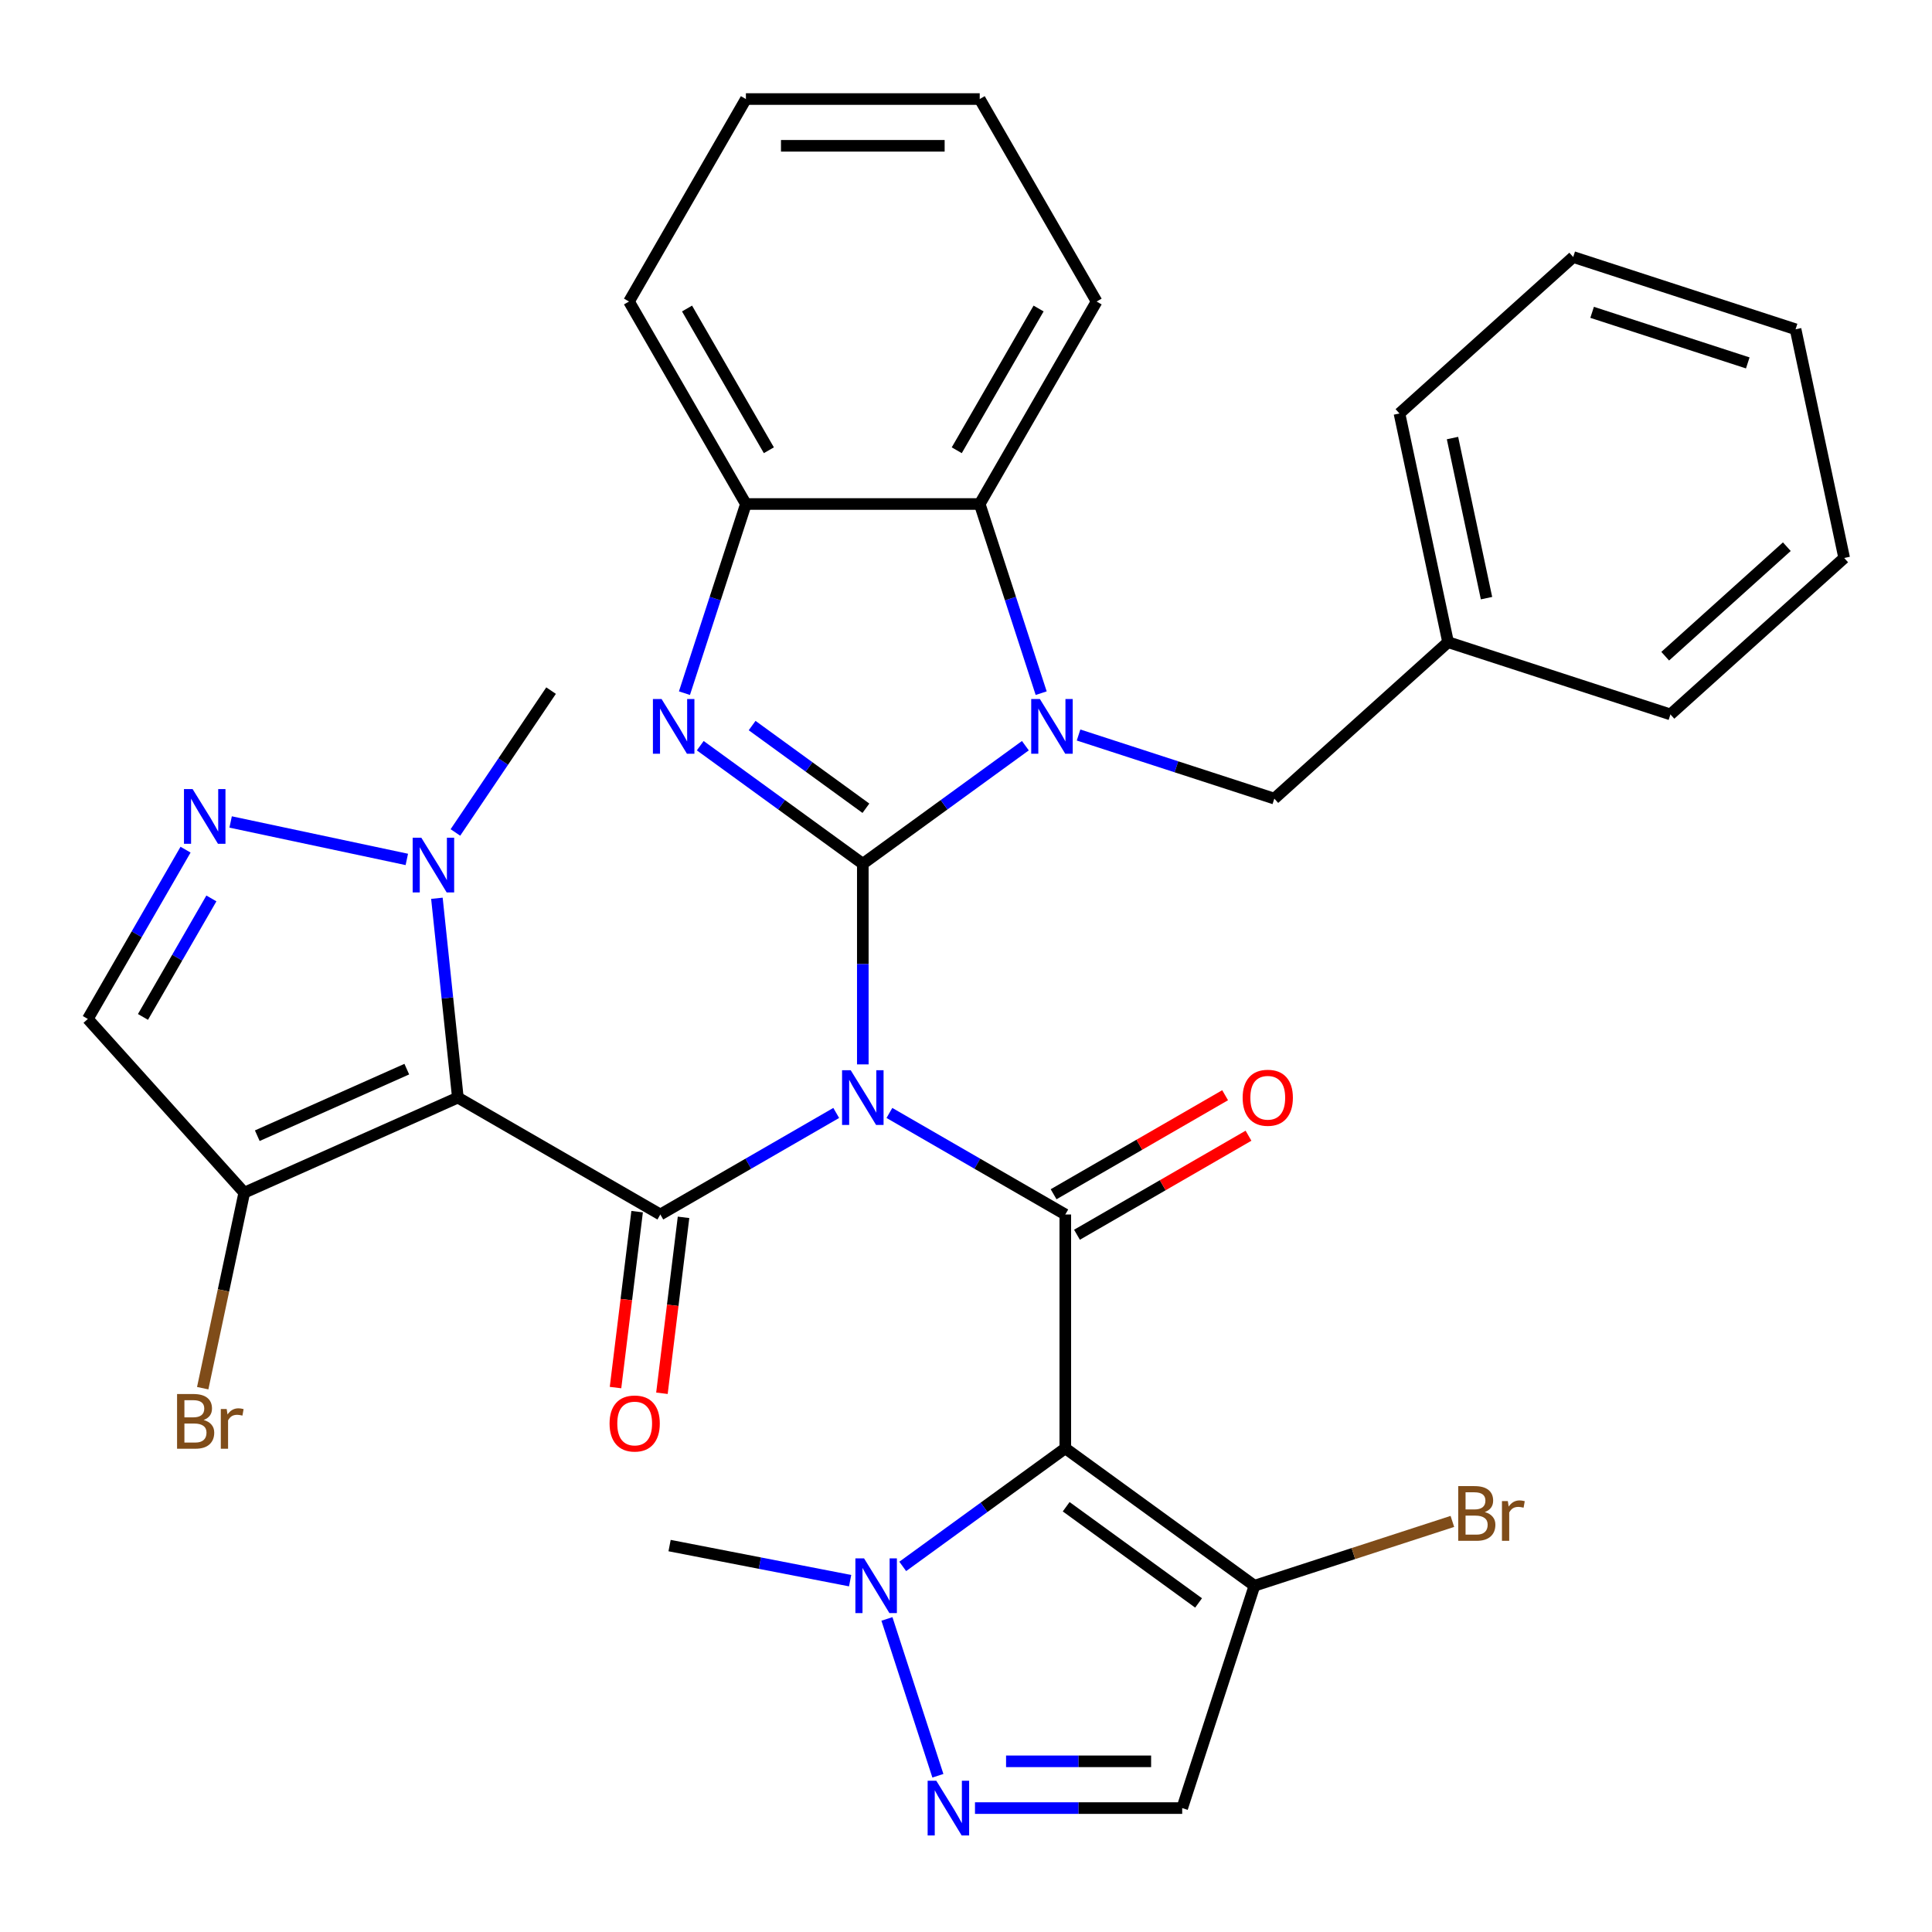 <?xml version='1.0' encoding='iso-8859-1'?>
<svg version='1.1' baseProfile='full'
              xmlns='http://www.w3.org/2000/svg'
                      xmlns:rdkit='http://www.rdkit.org/xml'
                      xmlns:xlink='http://www.w3.org/1999/xlink'
                  xml:space='preserve'
width='1000px' height='1000px' viewBox='0 0 1000 1000'>
<!-- END OF HEADER -->
<rect style='opacity:1.0;fill:#FFFFFF;stroke:none' width='1000' height='1000' x='0' y='0'> </rect>
<path class='bond-0' d='M 446.59,447.097 L 446.59,499.012' style='fill:none;fill-rule:evenodd;stroke:#000000;stroke-width:6px;stroke-linecap:butt;stroke-linejoin:miter;stroke-opacity:1' />
<path class='bond-0' d='M 446.59,499.012 L 446.59,550.927' style='fill:none;fill-rule:evenodd;stroke:#0000FF;stroke-width:6px;stroke-linecap:butt;stroke-linejoin:miter;stroke-opacity:1' />
<path class='bond-1' d='M 446.59,447.097 L 488.659,416.531' style='fill:none;fill-rule:evenodd;stroke:#000000;stroke-width:6px;stroke-linecap:butt;stroke-linejoin:miter;stroke-opacity:1' />
<path class='bond-1' d='M 488.659,416.531 L 530.729,385.966' style='fill:none;fill-rule:evenodd;stroke:#0000FF;stroke-width:6px;stroke-linecap:butt;stroke-linejoin:miter;stroke-opacity:1' />
<path class='bond-6' d='M 446.59,447.097 L 404.521,416.531' style='fill:none;fill-rule:evenodd;stroke:#000000;stroke-width:6px;stroke-linecap:butt;stroke-linejoin:miter;stroke-opacity:1' />
<path class='bond-6' d='M 404.521,416.531 L 362.451,385.966' style='fill:none;fill-rule:evenodd;stroke:#0000FF;stroke-width:6px;stroke-linecap:butt;stroke-linejoin:miter;stroke-opacity:1' />
<path class='bond-6' d='M 448.195,418.346 L 418.747,396.951' style='fill:none;fill-rule:evenodd;stroke:#000000;stroke-width:6px;stroke-linecap:butt;stroke-linejoin:miter;stroke-opacity:1' />
<path class='bond-6' d='M 418.747,396.951 L 389.298,375.555' style='fill:none;fill-rule:evenodd;stroke:#0000FF;stroke-width:6px;stroke-linecap:butt;stroke-linejoin:miter;stroke-opacity:1' />
<path class='bond-2' d='M 432.825,576.06 L 387.306,602.34' style='fill:none;fill-rule:evenodd;stroke:#0000FF;stroke-width:6px;stroke-linecap:butt;stroke-linejoin:miter;stroke-opacity:1' />
<path class='bond-2' d='M 387.306,602.34 L 341.787,628.621' style='fill:none;fill-rule:evenodd;stroke:#000000;stroke-width:6px;stroke-linecap:butt;stroke-linejoin:miter;stroke-opacity:1' />
<path class='bond-3' d='M 460.355,576.06 L 505.874,602.34' style='fill:none;fill-rule:evenodd;stroke:#0000FF;stroke-width:6px;stroke-linecap:butt;stroke-linejoin:miter;stroke-opacity:1' />
<path class='bond-3' d='M 505.874,602.34 L 551.393,628.621' style='fill:none;fill-rule:evenodd;stroke:#000000;stroke-width:6px;stroke-linecap:butt;stroke-linejoin:miter;stroke-opacity:1' />
<path class='bond-13' d='M 538.91,358.78 L 523.004,309.826' style='fill:none;fill-rule:evenodd;stroke:#0000FF;stroke-width:6px;stroke-linecap:butt;stroke-linejoin:miter;stroke-opacity:1' />
<path class='bond-13' d='M 523.004,309.826 L 507.098,260.872' style='fill:none;fill-rule:evenodd;stroke:#000000;stroke-width:6px;stroke-linecap:butt;stroke-linejoin:miter;stroke-opacity:1' />
<path class='bond-17' d='M 558.259,380.438 L 608.923,396.899' style='fill:none;fill-rule:evenodd;stroke:#0000FF;stroke-width:6px;stroke-linecap:butt;stroke-linejoin:miter;stroke-opacity:1' />
<path class='bond-17' d='M 608.923,396.899 L 659.587,413.361' style='fill:none;fill-rule:evenodd;stroke:#000000;stroke-width:6px;stroke-linecap:butt;stroke-linejoin:miter;stroke-opacity:1' />
<path class='bond-4' d='M 341.787,628.621 L 236.984,568.113' style='fill:none;fill-rule:evenodd;stroke:#000000;stroke-width:6px;stroke-linecap:butt;stroke-linejoin:miter;stroke-opacity:1' />
<path class='bond-19' d='M 329.776,627.146 L 324.184,672.675' style='fill:none;fill-rule:evenodd;stroke:#000000;stroke-width:6px;stroke-linecap:butt;stroke-linejoin:miter;stroke-opacity:1' />
<path class='bond-19' d='M 324.184,672.675 L 318.592,718.205' style='fill:none;fill-rule:evenodd;stroke:#FF0000;stroke-width:6px;stroke-linecap:butt;stroke-linejoin:miter;stroke-opacity:1' />
<path class='bond-19' d='M 353.798,630.096 L 348.207,675.626' style='fill:none;fill-rule:evenodd;stroke:#000000;stroke-width:6px;stroke-linecap:butt;stroke-linejoin:miter;stroke-opacity:1' />
<path class='bond-19' d='M 348.207,675.626 L 342.615,721.155' style='fill:none;fill-rule:evenodd;stroke:#FF0000;stroke-width:6px;stroke-linecap:butt;stroke-linejoin:miter;stroke-opacity:1' />
<path class='bond-5' d='M 551.393,628.621 L 551.393,749.637' style='fill:none;fill-rule:evenodd;stroke:#000000;stroke-width:6px;stroke-linecap:butt;stroke-linejoin:miter;stroke-opacity:1' />
<path class='bond-18' d='M 557.444,639.101 L 601.833,613.473' style='fill:none;fill-rule:evenodd;stroke:#000000;stroke-width:6px;stroke-linecap:butt;stroke-linejoin:miter;stroke-opacity:1' />
<path class='bond-18' d='M 601.833,613.473 L 646.221,587.845' style='fill:none;fill-rule:evenodd;stroke:#FF0000;stroke-width:6px;stroke-linecap:butt;stroke-linejoin:miter;stroke-opacity:1' />
<path class='bond-18' d='M 545.342,618.14 L 589.731,592.513' style='fill:none;fill-rule:evenodd;stroke:#000000;stroke-width:6px;stroke-linecap:butt;stroke-linejoin:miter;stroke-opacity:1' />
<path class='bond-18' d='M 589.731,592.513 L 634.12,566.885' style='fill:none;fill-rule:evenodd;stroke:#FF0000;stroke-width:6px;stroke-linecap:butt;stroke-linejoin:miter;stroke-opacity:1' />
<path class='bond-8' d='M 236.984,568.113 L 231.562,516.529' style='fill:none;fill-rule:evenodd;stroke:#000000;stroke-width:6px;stroke-linecap:butt;stroke-linejoin:miter;stroke-opacity:1' />
<path class='bond-8' d='M 231.562,516.529 L 226.141,464.945' style='fill:none;fill-rule:evenodd;stroke:#0000FF;stroke-width:6px;stroke-linecap:butt;stroke-linejoin:miter;stroke-opacity:1' />
<path class='bond-12' d='M 236.984,568.113 L 126.43,617.334' style='fill:none;fill-rule:evenodd;stroke:#000000;stroke-width:6px;stroke-linecap:butt;stroke-linejoin:miter;stroke-opacity:1' />
<path class='bond-12' d='M 210.556,553.385 L 133.169,587.84' style='fill:none;fill-rule:evenodd;stroke:#000000;stroke-width:6px;stroke-linecap:butt;stroke-linejoin:miter;stroke-opacity:1' />
<path class='bond-7' d='M 551.393,749.637 L 509.324,780.202' style='fill:none;fill-rule:evenodd;stroke:#000000;stroke-width:6px;stroke-linecap:butt;stroke-linejoin:miter;stroke-opacity:1' />
<path class='bond-7' d='M 509.324,780.202 L 467.254,810.767' style='fill:none;fill-rule:evenodd;stroke:#0000FF;stroke-width:6px;stroke-linecap:butt;stroke-linejoin:miter;stroke-opacity:1' />
<path class='bond-11' d='M 551.393,749.637 L 649.297,820.768' style='fill:none;fill-rule:evenodd;stroke:#000000;stroke-width:6px;stroke-linecap:butt;stroke-linejoin:miter;stroke-opacity:1' />
<path class='bond-11' d='M 551.852,779.887 L 620.385,829.679' style='fill:none;fill-rule:evenodd;stroke:#000000;stroke-width:6px;stroke-linecap:butt;stroke-linejoin:miter;stroke-opacity:1' />
<path class='bond-14' d='M 354.27,358.78 L 370.176,309.826' style='fill:none;fill-rule:evenodd;stroke:#0000FF;stroke-width:6px;stroke-linecap:butt;stroke-linejoin:miter;stroke-opacity:1' />
<path class='bond-14' d='M 370.176,309.826 L 386.082,260.872' style='fill:none;fill-rule:evenodd;stroke:#000000;stroke-width:6px;stroke-linecap:butt;stroke-linejoin:miter;stroke-opacity:1' />
<path class='bond-10' d='M 459.073,837.954 L 485.448,919.128' style='fill:none;fill-rule:evenodd;stroke:#0000FF;stroke-width:6px;stroke-linecap:butt;stroke-linejoin:miter;stroke-opacity:1' />
<path class='bond-23' d='M 440.026,818.152 L 393.3,809.071' style='fill:none;fill-rule:evenodd;stroke:#0000FF;stroke-width:6px;stroke-linecap:butt;stroke-linejoin:miter;stroke-opacity:1' />
<path class='bond-23' d='M 393.3,809.071 L 346.575,799.989' style='fill:none;fill-rule:evenodd;stroke:#000000;stroke-width:6px;stroke-linecap:butt;stroke-linejoin:miter;stroke-opacity:1' />
<path class='bond-9' d='M 210.569,444.834 L 119.376,425.45' style='fill:none;fill-rule:evenodd;stroke:#0000FF;stroke-width:6px;stroke-linecap:butt;stroke-linejoin:miter;stroke-opacity:1' />
<path class='bond-24' d='M 235.721,430.877 L 260.477,394.169' style='fill:none;fill-rule:evenodd;stroke:#0000FF;stroke-width:6px;stroke-linecap:butt;stroke-linejoin:miter;stroke-opacity:1' />
<path class='bond-24' d='M 260.477,394.169 L 285.234,357.462' style='fill:none;fill-rule:evenodd;stroke:#000000;stroke-width:6px;stroke-linecap:butt;stroke-linejoin:miter;stroke-opacity:1' />
<path class='bond-37' d='M 96.041,439.784 L 70.748,483.593' style='fill:none;fill-rule:evenodd;stroke:#0000FF;stroke-width:6px;stroke-linecap:butt;stroke-linejoin:miter;stroke-opacity:1' />
<path class='bond-37' d='M 70.748,483.593 L 45.455,527.402' style='fill:none;fill-rule:evenodd;stroke:#000000;stroke-width:6px;stroke-linecap:butt;stroke-linejoin:miter;stroke-opacity:1' />
<path class='bond-37' d='M 109.413,465.028 L 91.708,495.695' style='fill:none;fill-rule:evenodd;stroke:#0000FF;stroke-width:6px;stroke-linecap:butt;stroke-linejoin:miter;stroke-opacity:1' />
<path class='bond-37' d='M 91.708,495.695 L 74.003,526.361' style='fill:none;fill-rule:evenodd;stroke:#000000;stroke-width:6px;stroke-linecap:butt;stroke-linejoin:miter;stroke-opacity:1' />
<path class='bond-36' d='M 504.65,935.862 L 558.276,935.862' style='fill:none;fill-rule:evenodd;stroke:#0000FF;stroke-width:6px;stroke-linecap:butt;stroke-linejoin:miter;stroke-opacity:1' />
<path class='bond-36' d='M 558.276,935.862 L 611.901,935.862' style='fill:none;fill-rule:evenodd;stroke:#000000;stroke-width:6px;stroke-linecap:butt;stroke-linejoin:miter;stroke-opacity:1' />
<path class='bond-36' d='M 520.738,911.658 L 558.276,911.658' style='fill:none;fill-rule:evenodd;stroke:#0000FF;stroke-width:6px;stroke-linecap:butt;stroke-linejoin:miter;stroke-opacity:1' />
<path class='bond-36' d='M 558.276,911.658 L 595.813,911.658' style='fill:none;fill-rule:evenodd;stroke:#000000;stroke-width:6px;stroke-linecap:butt;stroke-linejoin:miter;stroke-opacity:1' />
<path class='bond-15' d='M 649.297,820.768 L 611.901,935.862' style='fill:none;fill-rule:evenodd;stroke:#000000;stroke-width:6px;stroke-linecap:butt;stroke-linejoin:miter;stroke-opacity:1' />
<path class='bond-20' d='M 649.297,820.768 L 700.521,804.125' style='fill:none;fill-rule:evenodd;stroke:#000000;stroke-width:6px;stroke-linecap:butt;stroke-linejoin:miter;stroke-opacity:1' />
<path class='bond-20' d='M 700.521,804.125 L 751.745,787.481' style='fill:none;fill-rule:evenodd;stroke:#7F4C19;stroke-width:6px;stroke-linecap:butt;stroke-linejoin:miter;stroke-opacity:1' />
<path class='bond-16' d='M 126.43,617.334 L 45.455,527.402' style='fill:none;fill-rule:evenodd;stroke:#000000;stroke-width:6px;stroke-linecap:butt;stroke-linejoin:miter;stroke-opacity:1' />
<path class='bond-21' d='M 126.43,617.334 L 115.676,667.927' style='fill:none;fill-rule:evenodd;stroke:#000000;stroke-width:6px;stroke-linecap:butt;stroke-linejoin:miter;stroke-opacity:1' />
<path class='bond-21' d='M 115.676,667.927 L 104.922,718.521' style='fill:none;fill-rule:evenodd;stroke:#7F4C19;stroke-width:6px;stroke-linecap:butt;stroke-linejoin:miter;stroke-opacity:1' />
<path class='bond-25' d='M 507.098,260.872 L 567.606,156.069' style='fill:none;fill-rule:evenodd;stroke:#000000;stroke-width:6px;stroke-linecap:butt;stroke-linejoin:miter;stroke-opacity:1' />
<path class='bond-25' d='M 495.214,233.05 L 537.569,159.688' style='fill:none;fill-rule:evenodd;stroke:#000000;stroke-width:6px;stroke-linecap:butt;stroke-linejoin:miter;stroke-opacity:1' />
<path class='bond-34' d='M 507.098,260.872 L 386.082,260.872' style='fill:none;fill-rule:evenodd;stroke:#000000;stroke-width:6px;stroke-linecap:butt;stroke-linejoin:miter;stroke-opacity:1' />
<path class='bond-26' d='M 386.082,260.872 L 325.574,156.069' style='fill:none;fill-rule:evenodd;stroke:#000000;stroke-width:6px;stroke-linecap:butt;stroke-linejoin:miter;stroke-opacity:1' />
<path class='bond-26' d='M 397.966,233.05 L 355.611,159.688' style='fill:none;fill-rule:evenodd;stroke:#000000;stroke-width:6px;stroke-linecap:butt;stroke-linejoin:miter;stroke-opacity:1' />
<path class='bond-22' d='M 659.587,413.361 L 749.52,332.385' style='fill:none;fill-rule:evenodd;stroke:#000000;stroke-width:6px;stroke-linecap:butt;stroke-linejoin:miter;stroke-opacity:1' />
<path class='bond-27' d='M 749.52,332.385 L 724.359,214.014' style='fill:none;fill-rule:evenodd;stroke:#000000;stroke-width:6px;stroke-linecap:butt;stroke-linejoin:miter;stroke-opacity:1' />
<path class='bond-27' d='M 769.42,309.598 L 751.808,226.737' style='fill:none;fill-rule:evenodd;stroke:#000000;stroke-width:6px;stroke-linecap:butt;stroke-linejoin:miter;stroke-opacity:1' />
<path class='bond-28' d='M 749.52,332.385 L 864.613,369.782' style='fill:none;fill-rule:evenodd;stroke:#000000;stroke-width:6px;stroke-linecap:butt;stroke-linejoin:miter;stroke-opacity:1' />
<path class='bond-29' d='M 567.606,156.069 L 507.098,51.266' style='fill:none;fill-rule:evenodd;stroke:#000000;stroke-width:6px;stroke-linecap:butt;stroke-linejoin:miter;stroke-opacity:1' />
<path class='bond-30' d='M 325.574,156.069 L 386.082,51.266' style='fill:none;fill-rule:evenodd;stroke:#000000;stroke-width:6px;stroke-linecap:butt;stroke-linejoin:miter;stroke-opacity:1' />
<path class='bond-32' d='M 724.359,214.014 L 814.292,133.038' style='fill:none;fill-rule:evenodd;stroke:#000000;stroke-width:6px;stroke-linecap:butt;stroke-linejoin:miter;stroke-opacity:1' />
<path class='bond-31' d='M 864.613,369.782 L 954.545,288.806' style='fill:none;fill-rule:evenodd;stroke:#000000;stroke-width:6px;stroke-linecap:butt;stroke-linejoin:miter;stroke-opacity:1' />
<path class='bond-31' d='M 861.908,339.649 L 924.86,282.966' style='fill:none;fill-rule:evenodd;stroke:#000000;stroke-width:6px;stroke-linecap:butt;stroke-linejoin:miter;stroke-opacity:1' />
<path class='bond-35' d='M 507.098,51.266 L 386.082,51.266' style='fill:none;fill-rule:evenodd;stroke:#000000;stroke-width:6px;stroke-linecap:butt;stroke-linejoin:miter;stroke-opacity:1' />
<path class='bond-35' d='M 488.946,75.469 L 404.234,75.469' style='fill:none;fill-rule:evenodd;stroke:#000000;stroke-width:6px;stroke-linecap:butt;stroke-linejoin:miter;stroke-opacity:1' />
<path class='bond-33' d='M 954.545,288.806 L 929.385,170.434' style='fill:none;fill-rule:evenodd;stroke:#000000;stroke-width:6px;stroke-linecap:butt;stroke-linejoin:miter;stroke-opacity:1' />
<path class='bond-38' d='M 814.292,133.038 L 929.385,170.434' style='fill:none;fill-rule:evenodd;stroke:#000000;stroke-width:6px;stroke-linecap:butt;stroke-linejoin:miter;stroke-opacity:1' />
<path class='bond-38' d='M 824.076,161.666 L 904.642,187.843' style='fill:none;fill-rule:evenodd;stroke:#000000;stroke-width:6px;stroke-linecap:butt;stroke-linejoin:miter;stroke-opacity:1' />
<path  class='atom-1' d='M 440.33 553.953
L 449.61 568.953
Q 450.53 570.433, 452.01 573.113
Q 453.49 575.793, 453.57 575.953
L 453.57 553.953
L 457.33 553.953
L 457.33 582.273
L 453.45 582.273
L 443.49 565.873
Q 442.33 563.953, 441.09 561.753
Q 439.89 559.553, 439.53 558.873
L 439.53 582.273
L 435.85 582.273
L 435.85 553.953
L 440.33 553.953
' fill='#0000FF'/>
<path  class='atom-2' d='M 538.234 361.805
L 547.514 376.805
Q 548.434 378.285, 549.914 380.965
Q 551.394 383.645, 551.474 383.805
L 551.474 361.805
L 555.234 361.805
L 555.234 390.125
L 551.354 390.125
L 541.394 373.725
Q 540.234 371.805, 538.994 369.605
Q 537.794 367.405, 537.434 366.725
L 537.434 390.125
L 533.754 390.125
L 533.754 361.805
L 538.234 361.805
' fill='#0000FF'/>
<path  class='atom-7' d='M 342.426 361.805
L 351.706 376.805
Q 352.626 378.285, 354.106 380.965
Q 355.586 383.645, 355.666 383.805
L 355.666 361.805
L 359.426 361.805
L 359.426 390.125
L 355.546 390.125
L 345.586 373.725
Q 344.426 371.805, 343.186 369.605
Q 341.986 367.405, 341.626 366.725
L 341.626 390.125
L 337.946 390.125
L 337.946 361.805
L 342.426 361.805
' fill='#0000FF'/>
<path  class='atom-8' d='M 447.229 806.608
L 456.509 821.608
Q 457.429 823.088, 458.909 825.768
Q 460.389 828.448, 460.469 828.608
L 460.469 806.608
L 464.229 806.608
L 464.229 834.928
L 460.349 834.928
L 450.389 818.528
Q 449.229 816.608, 447.989 814.408
Q 446.789 812.208, 446.429 811.528
L 446.429 834.928
L 442.749 834.928
L 442.749 806.608
L 447.229 806.608
' fill='#0000FF'/>
<path  class='atom-9' d='M 218.074 433.599
L 227.354 448.599
Q 228.274 450.079, 229.754 452.759
Q 231.234 455.439, 231.314 455.599
L 231.314 433.599
L 235.074 433.599
L 235.074 461.919
L 231.194 461.919
L 221.234 445.519
Q 220.074 443.599, 218.834 441.399
Q 217.634 439.199, 217.274 438.519
L 217.274 461.919
L 213.594 461.919
L 213.594 433.599
L 218.074 433.599
' fill='#0000FF'/>
<path  class='atom-10' d='M 99.703 408.439
L 108.983 423.439
Q 109.903 424.919, 111.383 427.599
Q 112.863 430.279, 112.943 430.439
L 112.943 408.439
L 116.703 408.439
L 116.703 436.759
L 112.823 436.759
L 102.863 420.359
Q 101.703 418.439, 100.463 416.239
Q 99.263 414.039, 98.903 413.359
L 98.903 436.759
L 95.223 436.759
L 95.223 408.439
L 99.703 408.439
' fill='#0000FF'/>
<path  class='atom-11' d='M 484.625 921.702
L 493.905 936.702
Q 494.825 938.182, 496.305 940.862
Q 497.785 943.542, 497.865 943.702
L 497.865 921.702
L 501.625 921.702
L 501.625 950.022
L 497.745 950.022
L 487.785 933.622
Q 486.625 931.702, 485.385 929.502
Q 484.185 927.302, 483.825 926.622
L 483.825 950.022
L 480.145 950.022
L 480.145 921.702
L 484.625 921.702
' fill='#0000FF'/>
<path  class='atom-19' d='M 643.196 568.193
Q 643.196 561.393, 646.556 557.593
Q 649.916 553.793, 656.196 553.793
Q 662.476 553.793, 665.836 557.593
Q 669.196 561.393, 669.196 568.193
Q 669.196 575.073, 665.796 578.993
Q 662.396 582.873, 656.196 582.873
Q 649.956 582.873, 646.556 578.993
Q 643.196 575.113, 643.196 568.193
M 656.196 579.673
Q 660.516 579.673, 662.836 576.793
Q 665.196 573.873, 665.196 568.193
Q 665.196 562.633, 662.836 559.833
Q 660.516 556.993, 656.196 556.993
Q 651.876 556.993, 649.516 559.793
Q 647.196 562.593, 647.196 568.193
Q 647.196 573.913, 649.516 576.793
Q 651.876 579.673, 656.196 579.673
' fill='#FF0000'/>
<path  class='atom-20' d='M 315.511 736.803
Q 315.511 730.003, 318.871 726.203
Q 322.231 722.403, 328.511 722.403
Q 334.791 722.403, 338.151 726.203
Q 341.511 730.003, 341.511 736.803
Q 341.511 743.683, 338.111 747.603
Q 334.711 751.483, 328.511 751.483
Q 322.271 751.483, 318.871 747.603
Q 315.511 743.723, 315.511 736.803
M 328.511 748.283
Q 332.831 748.283, 335.151 745.403
Q 337.511 742.483, 337.511 736.803
Q 337.511 731.243, 335.151 728.443
Q 332.831 725.603, 328.511 725.603
Q 324.191 725.603, 321.831 728.403
Q 319.511 731.203, 319.511 736.803
Q 319.511 742.523, 321.831 745.403
Q 324.191 748.283, 328.511 748.283
' fill='#FF0000'/>
<path  class='atom-21' d='M 768.53 782.652
Q 771.25 783.412, 772.61 785.092
Q 774.01 786.732, 774.01 789.172
Q 774.01 793.092, 771.49 795.332
Q 769.01 797.532, 764.29 797.532
L 754.77 797.532
L 754.77 769.212
L 763.13 769.212
Q 767.97 769.212, 770.41 771.172
Q 772.85 773.132, 772.85 776.732
Q 772.85 781.012, 768.53 782.652
M 758.57 772.412
L 758.57 781.292
L 763.13 781.292
Q 765.93 781.292, 767.37 780.172
Q 768.85 779.012, 768.85 776.732
Q 768.85 772.412, 763.13 772.412
L 758.57 772.412
M 764.29 794.332
Q 767.05 794.332, 768.53 793.012
Q 770.01 791.692, 770.01 789.172
Q 770.01 786.852, 768.37 785.692
Q 766.77 784.492, 763.69 784.492
L 758.57 784.492
L 758.57 794.332
L 764.29 794.332
' fill='#7F4C19'/>
<path  class='atom-21' d='M 780.45 776.972
L 780.89 779.812
Q 783.05 776.612, 786.57 776.612
Q 787.69 776.612, 789.21 777.012
L 788.61 780.372
Q 786.89 779.972, 785.93 779.972
Q 784.25 779.972, 783.13 780.652
Q 782.05 781.292, 781.17 782.852
L 781.17 797.532
L 777.41 797.532
L 777.41 776.972
L 780.45 776.972
' fill='#7F4C19'/>
<path  class='atom-22' d='M 105.409 734.986
Q 108.129 735.746, 109.489 737.426
Q 110.889 739.066, 110.889 741.506
Q 110.889 745.426, 108.369 747.666
Q 105.889 749.866, 101.169 749.866
L 91.65 749.866
L 91.65 721.546
L 100.009 721.546
Q 104.849 721.546, 107.289 723.506
Q 109.729 725.466, 109.729 729.066
Q 109.729 733.346, 105.409 734.986
M 95.45 724.746
L 95.45 733.626
L 100.009 733.626
Q 102.809 733.626, 104.249 732.506
Q 105.729 731.346, 105.729 729.066
Q 105.729 724.746, 100.009 724.746
L 95.45 724.746
M 101.169 746.666
Q 103.929 746.666, 105.409 745.346
Q 106.889 744.026, 106.889 741.506
Q 106.889 739.186, 105.249 738.026
Q 103.649 736.826, 100.569 736.826
L 95.45 736.826
L 95.45 746.666
L 101.169 746.666
' fill='#7F4C19'/>
<path  class='atom-22' d='M 117.329 729.306
L 117.769 732.146
Q 119.929 728.946, 123.449 728.946
Q 124.569 728.946, 126.089 729.346
L 125.489 732.706
Q 123.769 732.306, 122.809 732.306
Q 121.129 732.306, 120.009 732.986
Q 118.929 733.626, 118.049 735.186
L 118.049 749.866
L 114.289 749.866
L 114.289 729.306
L 117.329 729.306
' fill='#7F4C19'/>
</svg>
